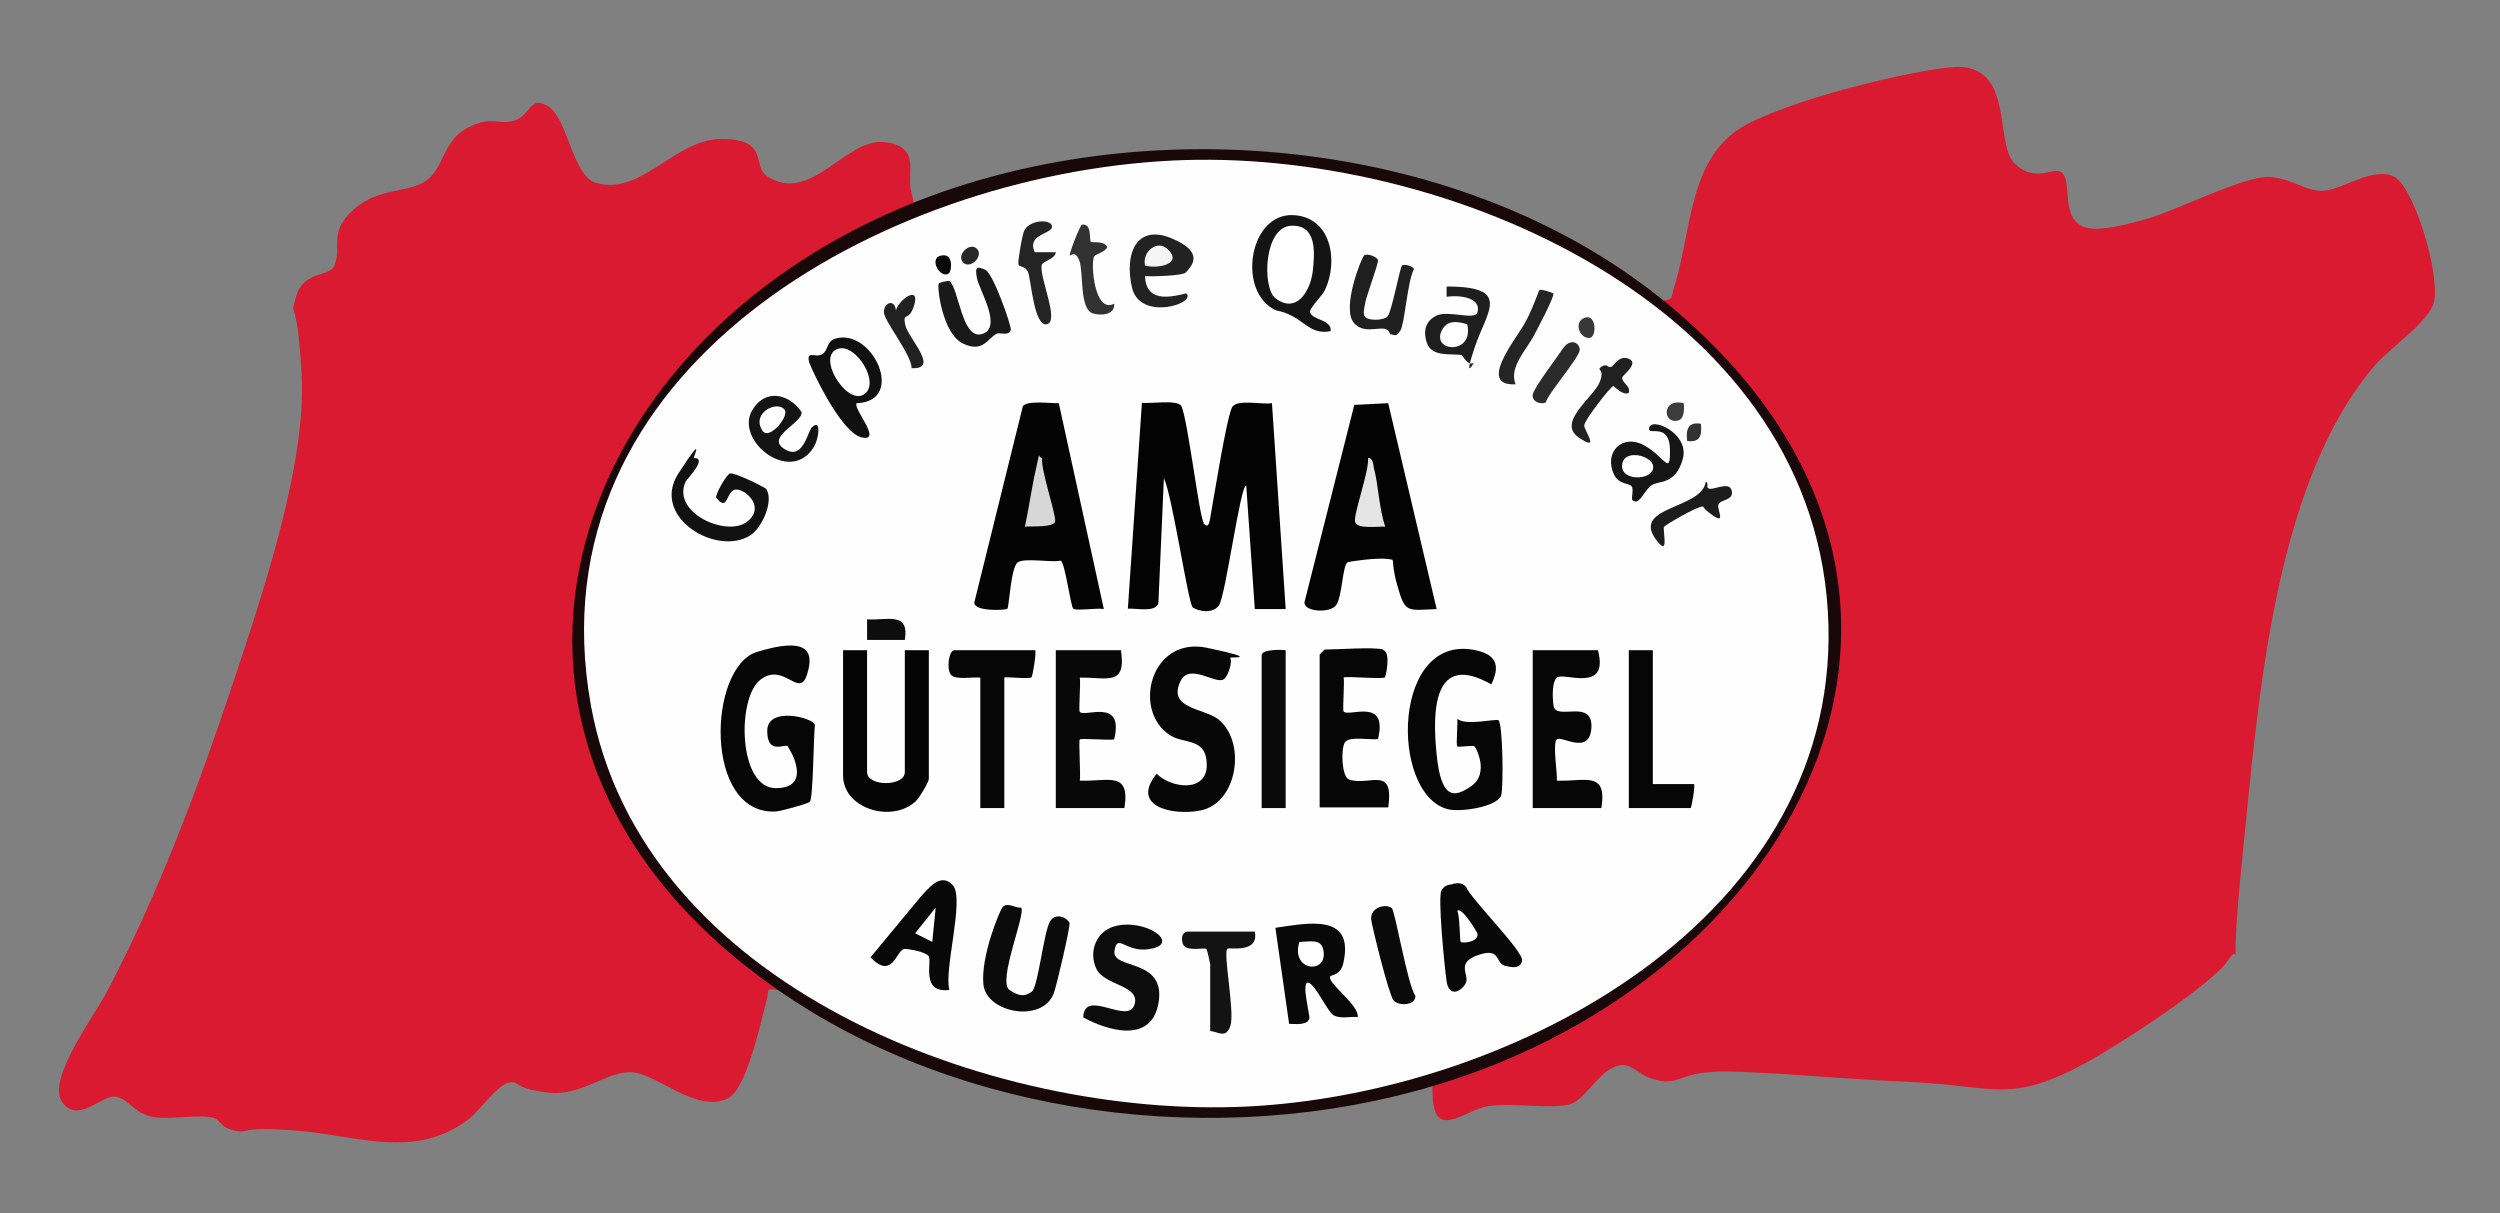<svg xmlns="http://www.w3.org/2000/svg" id="Ebene_1" viewBox="0 0 728.6 353.6"><rect x="0" y="0" width="728.6" height="353.6" fill="#808080" stroke="none"/><path d="M417.7,316.5l3.3-3.1c100.9-29.1,160.1-145.4,66-221.4l-2.3-4.5c3.1.1,2.4-1.6,3.1-3.4,5.3-16.4,4.1-38.8,21.2-47.8s54.8-17.1,62.2-16.8c15.7.6,10.1,22.3,15.9,28.1s11.1,1.1,13.5,2.5c3.8,2.2-.7,14.4,7.7,16.3,4.6,1,11.6-1.1,16.3-2.3,9.3-2.4,30.2-13.4,37.4-12.5s9.9,4.2,15.1,4,14.2-6.9,20.3-4.3,13.7,28.5,12,36.5c-1.2,5.8-12.9,13.6-17.3,18.7-29.6,34.6-34,98.4-38.5,142.5s.5,23.4-4.2,30.8c-4.5,7-32.7,25.2-41.2,29.8-22.3,12.2-26.8,6.9-50.2,5.8s-35.6-2.5-52.9-3.1-14.9,5.3-24.7,1.7c-2.4-.9-4.6-3.5-7.3-3.6-6.4-.1-10.5,9.9-15.5,11.4s-16.6-.4-23.5.5c-7.8,1.1-17.2,11.8-16.6-6.1Z" fill="#da1a30"></path><path d="M226.7,288.5c-3.7-.4-2.5-.2-3.1,2.3-1.8,6.5-5.9,26.8-11.6,29.4-9.2,4.2-20.4-7.2-27.8-7.7s-14.6,7.2-24.8,5.9-7.7-3.4-11-2.9-8.7,8.2-11.6,10.5c-15.7,12.2-32.6,4.9-50.4,3.5s-13.1,1-18,0-3.6-3.4-7.1-3.9c-5.3-.8-12.8,1-17.7-.3s-6.5-5.5-10.3-5.7-11,8.1-15.3,1.4,9.7-25.2,13.4-32.4c14.7-28,26.5-59.5,36.5-89.5s21.4-65,20-90.1-3.7-15.1-1.6-22.6,9.6-5.6,11.1-8.9c2.4-5.3-1.9-9.7,5.6-16.4s16.3-4.7,21.4-8.6,4.7-11.4,11.8-15.2,9-.7,13.8-2.2,4.3-7.6,9.9-4,7,20.3,13.8,22.2c13.3,3.9,22.9-12.9,36.8-12.8s8.5,7.9,13.1,10.9c12.7,8.2,22.8-11,33.9-10s6.7,9.4,8,14.1-.2,3.6,2.5,3l-3.3,3.5c-97.8,37.6-134.9,156.7-40.4,222.1l2.7,4.4Z" fill="#da1a30"></path><path d="M484.7,87.5c100.9,81.8,41.7,196.7-67,229-62.4,18.6-137.4,9.3-191-28-101.7-70.7-64.5-188.7,41-230,68.7-26.9,159.1-17.9,217,29Z" fill="#190809"></path><path d="M341.5,46.8c78.9-4,185.7,41.5,191.2,131.2,5.5,89.4-92.1,140.8-169.5,144.5-74.3,3.5-176.3-35-191-117-17.6-98.1,85.1-154.5,169.3-158.7Z" fill="#fefefe"></path><path d="M350.7,152.5c1.6,1.7,1.7-.2,2-1.5.9-4.9,4.9-30.3,6.5-32.5s8.8-.5,11.5-1l4,60h-9s-2.5-36-2.5-36c-1.8,0-6,32.4-8,35s-6.3,1.5-7.6.5-6-33-8.4-37.6l-1.6,36.4c-.9,2.8-6.4,1.4-8.9,1.6l4.1-60c2.6.3,10.1-1,11.5.9,1.9,4.2,5.3,32.8,6.5,34Z" fill="#030303"></path><path d="M308.6,117.6l13.1,59.9c-1.8-.4-8.1.6-8.9-.1s-2.4-13.6-3.7-14c-2.8.6-10.5-.9-12.5.5s-2.5,13-3,13.5-10.3.9-9.6-2l14.1-57c1.3-1.8,8-.8,10.4-.9Z" fill="#040404"></path><path d="M404.6,117.6l14.1,59.9c-8.8.4-9.2,1.2-11.5-7s0-7.2-2.9-7.6-11.1.7-11.6,1c-1.5,1.1-1.5,10.3-3.4,12.6s-9.6,1.8-9.1-1.1l14.5-57.4,10-.5Z" fill="#030303"></path><path d="M434.7,199.5c-17.1-9.8-17.3,7.9-16,20.5s4.8,12.8,10.1,9.1,1.4-11.2.9-11.6-4.6.4-5,0,.2-6.5,0-8c2.5,2.1,11.3-.1,12,.4,1.3.9,1.5,19.8.8,21.9-1.2,3.4-12,5-15.7,4-17-4.7-16.1-52.6,9.1-46.1,5.8,1.5,6,5.1,3.7,9.8Z" fill="#060606"></path><path d="M229.7,217.5c-.9-.9-6.1,2.7-6.1-4.5s13.2-3.9,13.9-1.8c-.4,3.2-.5,21.8-1.5,22.5s-8.8,2.8-10,2.8c-21,1-19.7-42.1-5.4-46.5s16.9-.6,14.6,6.6-6.7-3.8-13.6,1.5-6.5,31.6,4.5,31.6,4-11.6,3.5-12.1Z" fill="#060606"></path><path d="M252.7,189.5v35.5c0,4.3,11,4.3,11,0v-35.5h7v37.5c0,.9-2.8,5.6-3.8,6.5-7,6.5-21.2,2.2-21.2-7.5v-36.5h7Z" fill="#050505"></path><path d="M358.5,191.6c.8,1.3-.6,5.6-1.9,6.4-2.3,1.5-9.9-4.8-12.5.4-4,8.2,6.6,7.9,10.9,11.2,8.3,6.5,5.8,24.4-5.1,26.6-7.8,1.6-20.7-1-12.8-10.7,4.3,4.3,14.6,5.5,14.6-2.5s-6.3-6.1-10.5-8.6c-11.4-7-6-29.1,10.6-25.6s6.4,2.6,6.6,2.9Z" fill="#070707"></path><path d="M403.2,189.5c2.2.7.7,7.6.4,7.9-.6.6-10-.3-12,0,.3,1.7-.4,9.6,0,10,1.6,1.6,13-4.2,10,8-2.3.3-8.3-.9-9.6.9s-1,10.2,1.2,10.9c6,2,13.1-4.3,11.4,8.1h-20v-44.5c0-.1,1.4-1.5,1.5-1.5,3.7,0,14.4-.8,17,0Z" fill="#060606"></path><path d="M326.7,189.5c1.6,10.7-4.1,7.8-12,8,.3,1.7-.4,9.6,0,10,1.6,1.6,13-4.2,10,8-1.7.3-9.6-.4-10,0s.3,10.1,0,12c8,.4,14.8-3.1,13,8h-20v-46h19Z" fill="#080808"></path><path d="M465.7,189.5c3.4,12.8-10.2,6.2-12,8s-1,8-.9,8.4c1,4.1,11.4-2.3,11,6.1s-8.8,2.2-10.1,3.5.3,10.1,0,12c8,.4,14.8-3.1,13,8h-20v-46h19Z" fill="#060606"></path><path d="M301.7,189.5c.4.4-.7,7.5-1.1,7.9-.8.6-7.9-.3-7.9.1v38h-7v-38c-2.2-.3-7.3.8-8.6-.9s-.6-7.1,1.1-7.1h23.5Z" fill="#060606"></path><path d="M481.7,189.5v39h12c.4.4-.7,7-1,7h-18v-46h7Z" fill="#060606"></path><path d="M387.7,284.5c-1.2,1.8,8.5,8.4,8,11.9-2.1-.2-5.1.6-7-.5s-5.5-9.4-7.5-9.5.6,9.4.4,10.4c-.5,2.1-4.1,1.6-5.9,1.6l-4-28c9.7-1.4,23.1-4.3,19.8,10.3-.8,3.6-3.5,3.4-3.7,3.8Z" fill="#080808"></path><path d="M297.6,264.5c1.5,1.7-7,21.5-3.4,24s5.2,1.4,6.5.5c1.9-1.4,3.5-17.8,5.4-20.6s5.4-.5,5.6.7-3.8,18.4-4.6,20.4c-3.3,8.8-19.7,5.7-20.5-2.6s4.8-21.5,5.5-22.4c1.4-1.8,3.7.2,5.4,0Z" fill="#0b0b0b"></path><path d="M315.7,296.5c.3-8.6,12.9,2.2,14.9-3.6s-8.8-5.6-11.1-10.6,0-10.8,5.2-12.3c8.5-2.5,19.1,4.5,11.3,6.4s-10.3-4.9-11.2.7,14.8,2,12.9,14.8-15.5,8.2-22,4.6Z" fill="#0c0c0c"></path><path d="M276.7,288.5c-8.6,1.1-4.9-8.5-6.1-9.9s-6.7-2.2-7.2-2c-2.3.7-3.4,9-9.7,2.4l14.5-17.5c2.4-2.6,6-7.4,9.5-3.5s-2.7,24.8-1,30.5Z" fill="#080808"></path><path d="M423.4,257.6c1.4-.3,2.7-.4,3.8.8,1.7,3.9,17,19,16.4,21.6s-3.2,1.8-4.5,1.6c-3.7-.6-1.3-5.6-8.2-3.3s-2.5,5.8-3.7,8.2-4.9,4.4-5.6-.5-2.6-24.7-1.5-26.5,2.3-1.6,3.3-1.8Z" fill="#080808"></path><path d="M374.7,189.5v46h-7v-44.5c0-1.8,5.6-1.7,7-1.5Z" fill="#0a0a0a"></path><path d="M387.7,96.5c-5,1.1-7.4-2.5-11.1-4.4s-4.1-1.1-5.8-2.2c-10.2-6.2-6.4-27.9,6.2-27.2,11,.6,13.1,13.3,9.2,21.7-.8,1.8-4.6,5.4-4.4,6.5.5,2.5,6.4,2.1,6,5.6Z" fill="#141414"></path><path d="M202.2,133.5c4.2-.2-1.9,6.1-2.3,6.7-4.5,9.2,12,16.5,17.9,11.8s-1.9-10.6-4.1-9.1-1.8,6.1-5,2.1c-.2-1,2.9-6.5,4-7s10.2,4,10.6,4.5c2.3,3.5-1.2,11.3-4.6,13.5-9.8,6.3-29.2-5.3-21-18s4.2-4.5,4.5-4.5Z" fill="#111"></path><path d="M365.7,271.5c1.3,6.5-7.5,4.5-8,5-1.3,1.3,2.2,18.3.9,22.4s-3.9,1.6-5.9,1.6v-19.5c0-.2-.9-4.3-1.1-4.4-.6-.6-6.1,1-6.9-1.6s.6-3.5,1.5-3.5h19.5Z" fill="#131313"></path><path d="M249.7,117.5c-1.4,1.3,7.7,11.3,1.5,10s-14.9-20.4-15.3-21.7c-1.1-4,1.6-1.4,3.6-2.5s1.3-3.8,3.9-4.6c10.9-3.3,20.8,18.3,6.3,18.8Z" fill="#101010"></path><path d="M345.6,79.4c-.9,1-9.9,1.2-11.9,1.1.3,7.3,6.5,6.4,12,5,3.3,2.9-13.5,8.3-15.8-1.7s1.4-18.5,11.4-14.4,6,8.1,4.3,10Z" fill="#222"></path><path d="M429.7,105.5c-1.7,1.7-3.4-1.9-3.7-2-2.8-.6-8.8.8-10.2-3.7s.6-6.7,2.8-7.8c3.5-1.7,11.3,1.5,12-1,1.2-4.7-6.2-5-9-4.5v-3c19.1,0,11.8,7,8.2,17.7s0,4.1-.2,4.3Z" fill="#1e1e1e"></path><path d="M475.7,145.5c-.3-.3.5-2.9-.2-3.8s-3.8-.5-5.1-3.4c-3.1-6.5,2.4-11.9,8.6-8.6s7.8,9.3,7.7,1.4-6-4.3-6.1-6c-.2-4.1,12.1,1,9.8,8.8s-7.1,5.9-9.3,7.7-3.5,6.1-5.5,4Z" fill="#151515"></path><path d="M397.8,92.3c.8,1.2,5.4,1.2,6.6-.1s3.6-14.3,4.2-14.8,2.9,0,3.5,1c-1.9,3.4-2.7,16-4,18s-1.7,1.1-3,1c-.9-3.9-7.1,1-10.6-3.4s2.3-19,3.1-19.6,3.9.4,4,1.5-3.3,10.1-3.7,12.3-.7,3.2-.1,4.1Z" fill="#202020"></path><path d="M236.7,124.5c2.7-2.7,2,3.5.4,5.9-6.8,10.9-23-2-17.9-10.8,3.7-6.4,10.7-5,14.4.5.5,3-10,7-5.5,10.4,5.9,4.4,7.2-4.7,8.6-6.1Z" fill="#141414"></path><path d="M273.7,82.5c.1-.1,2.7-.8,3-.6,2.8,2.3,3.6,16.9,9.3,15.5,6.5-1.6-.7-13-1.3-16.4s0-3.4,2.4-2.4,7.7,16.5,7.5,17.5c-.4,1.9-3.2.8-4,1.1-2.8,1.3-4,5.8-10,2.9s-7.6-16.8-7-17.5Z" fill="#191919"></path><path d="M405.6,264.6c1,.8,4.6,22.5,6.9,25.6.2,2.9-5,3.1-6.4,1.3s-6.4-22.1-6.5-23.6c-.2-3.7,4.5-4.5,5.9-3.3Z" fill="#0a0a0a"></path><path d="M301.7,73.5h6c-.1,2-3.8,2.6-4.1,3.7-.8,3.5,5.3,16.5,1.5,17.3s-4.6-13.2-5.5-15.2-2.6-1.3-2.8-2.3,1.2-9.1,1.8-10c2-3.2,8.1-3.1,8-.9s-7.5,2.1-5,7.5Z" fill="#242424"></path><path d="M317.8,70.4c.5.5,4-.4,4.9,1.6-.5,1.4-3.4,2.1-3.8,2.7-1.1,1.8,0,16.9,5.8,13.8.4,3.3-4,3.6-6.3,2.8-3.8-1.3-2.6-11.8-3.8-15.2s-2.6-1.4-2.8-1.7c-.3-.4,3-8.8,3.5-8.9,3-.6,2.1,4.4,2.6,4.9Z" fill="#323232"></path><path d="M474.7,114.5c-1.8.9-4.3-2-4.5-2-.7,0-8.5,10-8.5,11.5s4.9,7.9-1.6,3.5,4.4-11.8,6.1-16.1-1.2-3.3.5-4.5,1.9.5,2.9,0,2.1-3.1,4.6-2.5c4.1,1.1-1.3,4.9-1.4,5.6-.3,1.5,2.5,2.4,1.9,4.4Z" fill="#212121"></path><path d="M452.7,85.5c.5.7-4.6,10.3-5.5,12-2.3,4.5-7.5,9.4-5.5,14.5-11.1.6-.2-12.8,2.5-17.5s4.1-9.7,4.5-10,3.8.8,4,1Z" fill="#242424"></path><path d="M497.9,142.3c1,.9,6.1-2.3,6.8.7s-3.5,2.5-3.9,4.1,2.5,6.2-2.2,2.7-.2-2.3-2.3-2.2-10.9,5.4-11.3,5.9c-.6.9,1.8,9.5-2.5,3.6-6.8-9.6,13.4-8.7,14.6-16.6.9-.2.2,1.4.7,1.8Z" fill="#1c1c1c"></path><path d="M265.7,107.4c0-4.1-8.1-13.8-8.1-16.5s3.1-3.9,3.5-.5c1.2-3.5,6.9-7.1,5.4-1.7s-3.5,1.9-2.7,5.9,10.3,13.1,1.9,12.7Z" fill="#212121"></path><path d="M450.5,117.3c-1.6.7-4.1-.3-3.8-2.3s7.5-11.4,8.7-13.3c2.2-3.3,4.9-1.9,5,.2s-9.3,12.8-9.9,15.4Z" fill="#2b2b2b"></path><path d="M263.7,186.5h-11s0-6,0-6c5.8.4,12.4-2.4,11,6Z" fill="#0d0d0d"></path><path d="M490.7,117.5c.2,1.5.2,4.5-1.5,5-4.6,1.4-5.1-6.6,1.5-5Z" fill="#3c3c3c"></path><path d="M462.2,92.5c3.1-.7,3.2,5.9,1,6-3.1.1-4.7-5.1-1-6Z" fill="#383838"></path><path d="M495.7,123.5c.4,3.4-.3,5.6-4,5-.4-3.4.3-5.6,4-5Z" fill="#323232"></path><path d="M276.7,79.5c-2.3,2.3-6.3-4.1-2.5-5s3.1,4.3,2.5,5Z" fill="#080808"></path><path d="M284.7,72.5c2.1,2.1-1.9,6.1-4,4s1.9-6.1,4-4Z" fill="#272727"></path><path d="M298.7,153.5c1.2-5.6,2-11.6,3.3-17.2s.3-3,1.7-2.8c-.4,3.5,4.2,16.7,3.8,18.5s-7,1.3-8.8,1.5Z" fill="#d7d7d7"></path><path d="M403.7,153.5c-1.8-.2-8.4.9-8.8-1.5s4.2-14.9,3.8-18.5c1.4-.2,1.5,1.8,1.7,2.8,1.4,5.6,1.5,11.7,3.3,17.2Z" fill="#e4e4e4"></path><path d="M378.7,274.5c3,0,6.4-1.1,7,2.5,1.3,7.1-9.7,6.1-7-2.5Z" fill="#fff"></path><polygon points="271.7 274.5 266.7 272 272.7 264.5 271.7 274.5" fill="#fff"></polygon><path d="M425.7,274.5c-.3-.3-.2-7.6-1-9,1.3-1.4,5.8,6.2,5.9,6.6.4,2.5-4.4,2.9-4.9,2.4Z" fill="#fff"></path><path d="M376.3,65.8c7.5-.4,6.9,7.8,6.3,13.2-.7,5.9-4.8,12.6-10.9,7.9-3.9-3-3.4-20.8,4.6-21.1Z" fill="#fff"></path><path d="M244.4,101.6c5.2-1.4,12.4,10.3,7.3,13.4s-14.1-11.5-7.3-13.4Z" fill="#fff"></path><path d="M340.4,72.7c4.4,4.3-3.1,5.7-6.7,4.7-.9-4.2,3.7-7.7,6.7-4.7Z" fill="#f5f5f5"></path><path d="M427.6,94.5c2.1,8.9-10.3,8.2-7.5,2,1.5-3.3,4.5-2.9,7.5-2Z" fill="#fff"></path><path d="M481.5,137.3c-1.6,2.8-9.6,2.6-8.7-2.2s10.9-1.8,8.7,2.2Z" fill="#fff"></path><path d="M228.7,119.5c1.3,1.9-4.6,9-6.5,6-3.4-5.2,4.5-9,6.5-6Z" fill="#fff"></path></svg>